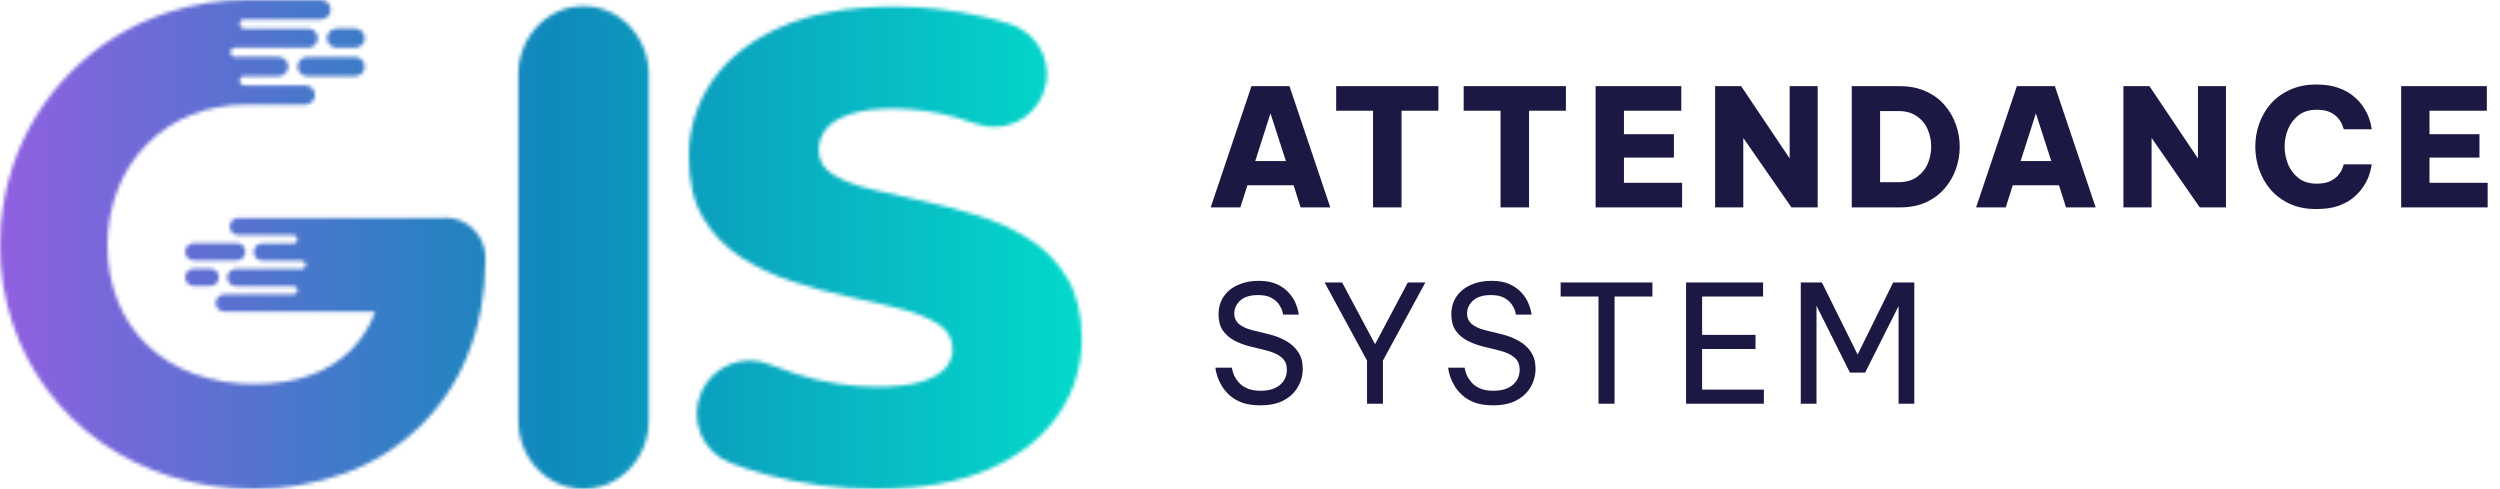 <svg width="675" height="132" viewBox="0 0 675 132" fill="none" xmlns="http://www.w3.org/2000/svg">
<mask id="mask0_669_269" style="mask-type:alpha" maskUnits="userSpaceOnUse" x="0" y="0" width="293" height="132">
<path d="M98.482 10.293C98.483 10.636 98.416 10.975 98.285 11.291C98.154 11.607 97.961 11.895 97.719 12.136C97.227 12.621 96.565 12.893 95.875 12.895H90.904C90.211 12.895 89.546 12.622 89.053 12.135C88.56 11.648 88.279 10.986 88.27 10.293C88.279 9.6 88.56 8.938 89.053 8.451C89.546 7.964 90.211 7.691 90.904 7.691H95.875C96.564 7.698 97.222 7.974 97.709 8.461C98.197 8.947 98.474 9.605 98.482 10.293Z" fill="#2B3990"/>
<path d="M98.483 17.975C98.476 18.669 98.196 19.331 97.703 19.82C97.21 20.308 96.544 20.582 95.85 20.582H82.968C82.274 20.582 81.609 20.308 81.115 19.82C80.622 19.331 80.342 18.669 80.335 17.975C80.335 17.633 80.403 17.294 80.535 16.979C80.667 16.663 80.86 16.377 81.104 16.137C81.596 15.649 82.26 15.375 82.952 15.373H95.876C96.565 15.38 97.223 15.656 97.71 16.142C98.197 16.629 98.475 17.286 98.483 17.975Z" fill="#2B3990"/>
<path d="M120.191 58.737C121.621 58.737 123.037 59.019 124.358 59.566C125.679 60.114 126.879 60.916 127.89 61.927C128.901 62.939 129.703 64.139 130.25 65.461C130.796 66.782 131.077 68.198 131.077 69.628C131.021 79.357 129.43 88.059 126.305 95.734C123.369 103.137 118.88 109.825 113.139 115.346C107.445 120.777 100.699 124.984 93.316 127.706C85.387 130.598 77.004 132.052 68.564 131.999C60.952 132.028 53.379 130.896 46.108 128.644C39.343 126.551 32.947 123.411 27.154 119.338C21.594 115.389 16.689 110.591 12.619 105.119C8.568 99.62 5.418 93.512 3.286 87.023C1.092 80.29 -0.017 73.25 0 66.168C-0.005 59.036 1.117 51.948 3.323 45.166C6.551 35.394 12.032 26.519 19.322 19.256C26.612 11.993 35.508 6.546 45.292 3.355C52.153 1.119 59.325 -0.013 66.542 0H86.591C87.21 -0.011 87.813 0.193 88.298 0.577C88.784 0.961 89.12 1.502 89.251 2.107C89.323 2.485 89.312 2.875 89.217 3.248C89.123 3.621 88.948 3.969 88.704 4.268C88.46 4.566 88.154 4.807 87.808 4.974C87.461 5.142 87.081 5.231 86.696 5.235H65.936C65.773 5.235 65.611 5.267 65.46 5.329C65.309 5.391 65.172 5.483 65.057 5.599C64.932 5.722 64.835 5.871 64.773 6.036C64.711 6.201 64.686 6.377 64.698 6.552C64.733 6.876 64.888 7.176 65.132 7.392C65.377 7.607 65.694 7.723 66.02 7.716H83.11C83.729 7.705 84.333 7.909 84.819 8.293C85.304 8.677 85.642 9.217 85.775 9.822C85.838 10.197 85.819 10.581 85.72 10.948C85.62 11.315 85.443 11.656 85.199 11.948C84.955 12.239 84.651 12.475 84.308 12.638C83.965 12.801 83.59 12.888 83.21 12.893H63.45C63.287 12.892 63.125 12.924 62.974 12.986C62.823 13.049 62.686 13.14 62.571 13.256C62.396 13.433 62.279 13.657 62.234 13.901C62.189 14.145 62.218 14.397 62.318 14.624C62.418 14.851 62.584 15.043 62.794 15.175C63.005 15.307 63.25 15.372 63.498 15.363H75.158C75.768 15.357 76.362 15.56 76.841 15.939C77.32 16.317 77.655 16.848 77.791 17.443C77.863 17.822 77.852 18.212 77.757 18.585C77.662 18.959 77.487 19.307 77.243 19.606C76.999 19.904 76.692 20.145 76.344 20.312C75.997 20.479 75.617 20.567 75.231 20.571H65.936C65.773 20.571 65.611 20.603 65.46 20.665C65.309 20.727 65.172 20.819 65.057 20.935C64.932 21.058 64.835 21.207 64.773 21.372C64.711 21.537 64.686 21.712 64.698 21.888C64.73 22.212 64.884 22.512 65.128 22.727C65.373 22.942 65.69 23.056 66.015 23.046H82.341C82.957 23.034 83.557 23.235 84.043 23.613C84.528 23.992 84.868 24.527 85.006 25.127C85.078 25.505 85.067 25.895 84.972 26.269C84.877 26.643 84.702 26.991 84.458 27.289C84.213 27.588 83.907 27.829 83.559 27.996C83.212 28.163 82.832 28.251 82.446 28.255H67.416C67.053 28.255 66.694 28.255 66.363 28.255C61.272 28.232 56.225 29.188 51.495 31.073C47.034 32.875 42.99 35.572 39.611 38.997C36.233 42.423 33.592 46.505 31.852 50.99C29.929 55.883 28.965 61.1 29.013 66.358C28.981 71.464 29.922 76.529 31.788 81.283C33.548 85.748 36.242 89.786 39.688 93.127C43.301 96.551 47.58 99.195 52.259 100.895C57.587 102.812 63.213 103.764 68.875 103.707C74.499 103.676 79.481 102.886 83.773 101.316C87.845 99.9 91.558 97.612 94.654 94.612C97.614 91.651 99.89 88.077 101.321 84.142H60.664C60.069 84.154 59.491 83.945 59.04 83.556C58.589 83.168 58.297 82.626 58.221 82.036C58.191 81.712 58.23 81.386 58.334 81.077C58.438 80.769 58.605 80.486 58.825 80.246C59.044 80.007 59.311 79.815 59.609 79.684C59.907 79.553 60.229 79.486 60.554 79.487H79.186C79.482 79.485 79.766 79.368 79.976 79.16C80.09 79.048 80.178 78.912 80.233 78.761C80.289 78.611 80.311 78.451 80.298 78.291C80.262 78.003 80.121 77.738 79.901 77.548C79.681 77.358 79.398 77.257 79.108 77.264H63.793C63.197 77.277 62.618 77.069 62.167 76.68C61.716 76.291 61.424 75.749 61.349 75.158C61.319 74.834 61.357 74.507 61.46 74.199C61.563 73.891 61.73 73.607 61.949 73.367C62.168 73.126 62.435 72.934 62.732 72.803C63.03 72.672 63.352 72.604 63.677 72.604H81.414C81.599 72.607 81.781 72.564 81.946 72.48C82.11 72.395 82.25 72.271 82.355 72.118C82.459 71.966 82.524 71.79 82.544 71.606C82.563 71.423 82.537 71.237 82.467 71.066C82.376 70.857 82.225 70.68 82.032 70.558C81.84 70.436 81.615 70.375 81.388 70.381H70.929C70.333 70.393 69.755 70.184 69.304 69.795C68.853 69.406 68.561 68.865 68.485 68.275C68.457 67.951 68.496 67.625 68.6 67.318C68.704 67.01 68.872 66.728 69.091 66.489C69.311 66.249 69.577 66.058 69.875 65.928C70.172 65.797 70.493 65.73 70.818 65.731H79.186C79.482 65.73 79.766 65.612 79.976 65.404C80.088 65.293 80.175 65.158 80.23 65.01C80.286 64.862 80.309 64.704 80.298 64.546C80.271 64.253 80.134 63.981 79.913 63.785C79.693 63.589 79.407 63.485 79.113 63.493H64.462C63.866 63.504 63.288 63.295 62.837 62.907C62.386 62.518 62.094 61.977 62.018 61.386C61.989 61.062 62.027 60.736 62.131 60.428C62.235 60.12 62.402 59.837 62.622 59.597C62.841 59.357 63.108 59.165 63.406 59.035C63.704 58.904 64.026 58.837 64.351 58.837H120.175L120.191 58.737Z" fill="#2B3990"/>
<path d="M56.778 77.204H52.312C52.005 77.205 51.701 77.145 51.417 77.028C51.134 76.912 50.876 76.74 50.659 76.523C50.442 76.306 50.269 76.049 50.152 75.766C50.034 75.482 49.974 75.178 49.974 74.871C49.974 74.251 50.22 73.657 50.658 73.218C51.097 72.78 51.692 72.533 52.312 72.533H56.778C57.398 72.533 57.993 72.78 58.431 73.218C58.87 73.657 59.116 74.251 59.116 74.871C59.116 75.178 59.056 75.482 58.938 75.766C58.821 76.049 58.648 76.306 58.431 76.523C58.214 76.74 57.956 76.912 57.672 77.028C57.389 77.145 57.085 77.205 56.778 77.204Z" fill="#2B3990"/>
<path d="M63.914 70.312H52.328C51.707 70.312 51.112 70.066 50.673 69.627C50.233 69.189 49.986 68.594 49.984 67.974C49.985 67.667 50.046 67.363 50.164 67.079C50.282 66.796 50.455 66.538 50.673 66.322C50.891 66.105 51.149 65.933 51.433 65.817C51.717 65.7 52.021 65.64 52.328 65.641H63.914C64.221 65.64 64.525 65.7 64.809 65.817C65.093 65.933 65.352 66.105 65.569 66.322C65.787 66.538 65.96 66.796 66.078 67.079C66.196 67.363 66.257 67.667 66.258 67.974C66.256 68.594 66.009 69.189 65.569 69.627C65.13 70.066 64.535 70.312 63.914 70.312Z" fill="#2B3990"/>
<path d="M139.94 113.564V20.085C139.94 9.905 147.84 1.652 157.551 1.652C167.279 1.652 175.162 9.905 175.162 20.085V113.564C175.162 123.744 167.263 131.997 157.551 131.997C147.824 131.997 139.94 123.76 139.94 113.564Z" fill="#2B3990"/>
<path d="M236.628 131.999C226.633 132.035 216.679 130.742 207.025 128.155C203.514 127.207 200.252 126.154 197.24 124.995C195.436 124.304 193.792 123.253 192.408 121.905C191.024 120.558 189.929 118.943 189.19 117.159C188.451 115.374 188.083 113.458 188.109 111.526C188.134 109.595 188.554 107.689 189.34 105.925L189.409 105.767C190.913 102.391 193.672 99.734 197.102 98.357C200.532 96.981 204.363 96.994 207.783 98.394C210.058 99.318 212.432 100.171 214.904 100.954C221.984 103.242 229.376 104.42 236.817 104.445C241.704 104.445 245.638 103.998 248.619 103.102C251.6 102.207 253.777 101.015 255.15 99.526C256.491 98.104 257.228 96.215 257.204 94.26C257.204 91.395 255.892 89.129 253.27 87.461C250.647 85.793 247.248 84.422 243.074 83.348C238.899 82.274 234.279 81.201 229.212 80.13C224.072 79.039 218.996 77.664 214.008 76.012C209.122 74.436 204.457 72.243 200.126 69.487C195.957 66.814 192.466 63.208 189.93 58.954C187.307 54.604 185.996 49.088 185.996 42.407C185.921 35.138 188.075 28.022 192.168 22.015C196.28 15.938 202.45 11.049 210.68 7.348C218.91 3.647 229.169 1.792 241.457 1.781C249.612 1.775 257.74 2.706 265.683 4.557C268.179 5.141 270.591 5.805 272.919 6.563C274.777 7.176 276.489 8.167 277.946 9.473C279.403 10.779 280.574 12.372 281.386 14.153C282.198 15.933 282.632 17.863 282.662 19.819C282.692 21.776 282.317 23.718 281.561 25.522C280.155 28.898 277.503 31.601 274.156 33.072C270.809 34.543 267.024 34.669 263.587 33.422C261.803 32.79 260.026 32.228 258.257 31.737C252.728 30.174 247.013 29.362 241.267 29.325C236.377 29.325 232.441 29.832 229.46 30.847C226.479 31.861 224.332 33.203 223.019 34.87C221.724 36.495 221.03 38.517 221.055 40.595C221.055 43.337 222.336 45.512 224.899 47.12C227.462 48.728 230.864 50.05 235.106 51.086C239.319 52.1 243.969 53.154 249.056 54.246C254.144 55.337 259.212 56.679 264.261 58.269C269.145 59.794 273.806 61.96 278.122 64.71C282.278 67.371 285.742 70.981 288.228 75.243C290.795 79.593 292.076 85.047 292.073 91.606C292.104 98.783 289.953 105.801 285.906 111.729C281.787 117.873 275.643 122.788 267.473 126.475C259.303 130.161 249.021 132.003 236.628 131.999Z" fill="#2B3990"/>
</mask>
<g mask="url(#mask0_669_269)">
<rect x="-8.953" y="-18.432" width="318.62" height="164.313" fill="url(#paint0_linear_669_269)"/>
</g>
<path d="M326.884 56L337.9 23.264H348.163L359.178 56H351.171L349.269 50.028H336.794L334.891 56H326.884ZM338.917 43.481H347.19L343.031 30.607L338.917 43.481ZM370.717 56V29.899H360.763V23.264H388.368V29.899H378.414V56H370.717ZM405.145 56V29.899H395.191V23.264H422.796V29.899H412.842V56H405.145ZM430.813 56V23.264H453.95V29.899H438.467V36.226H451.959V42.552H438.467V49.364H454.171V56H430.813ZM463.081 56V23.264H470.115L483.21 42.773V23.264H490.774V56H483.696L470.69 37.243V56H463.081ZM499.972 56V23.264H512.934C515.617 23.264 517.977 23.736 520.012 24.679C522.047 25.594 523.728 26.832 525.055 28.395C526.411 29.959 527.429 31.713 528.107 33.66C528.786 35.606 529.125 37.597 529.125 39.632C529.125 41.667 528.786 43.658 528.107 45.604C527.429 47.55 526.411 49.305 525.055 50.868C523.728 52.431 522.047 53.685 520.012 54.629C517.977 55.543 515.617 56 512.934 56H499.972ZM512.58 29.988H507.625V49.187H512.58C514.615 49.187 516.281 48.715 517.579 47.772C518.906 46.828 519.879 45.633 520.498 44.188C521.118 42.714 521.427 41.166 521.427 39.543C521.427 37.98 521.118 36.462 520.498 34.987C519.879 33.512 518.906 32.318 517.579 31.404C516.281 30.46 514.615 29.988 512.58 29.988ZM533.539 56L544.554 23.264H554.817L565.832 56H557.825L555.923 50.028H543.448L541.546 56H533.539ZM545.571 43.481H553.844L549.685 30.607L545.571 43.481ZM573.321 56V23.264H580.355L593.449 42.773V23.264H601.014V56H593.936L580.93 37.243V56H573.321ZM625.385 56.442C622.672 56.442 620.283 55.971 618.218 55.027C616.154 54.053 614.428 52.771 613.042 51.178C611.686 49.556 610.654 47.742 609.946 45.737C609.267 43.731 608.928 41.682 608.928 39.588C608.928 37.523 609.267 35.488 609.946 33.483C610.654 31.477 611.686 29.678 613.042 28.086C614.428 26.493 616.154 25.225 618.218 24.281C620.283 23.308 622.672 22.821 625.385 22.821C627.715 22.821 629.691 23.116 631.313 23.706C632.964 24.267 634.336 25.019 635.427 25.962C636.548 26.877 637.432 27.85 638.081 28.882C638.759 29.885 639.261 30.843 639.585 31.758C639.91 32.672 640.116 33.424 640.205 34.014C640.323 34.603 640.382 34.898 640.382 34.898H632.817C632.817 34.898 632.728 34.633 632.551 34.102C632.404 33.571 632.08 32.967 631.578 32.288C631.106 31.581 630.384 30.961 629.41 30.43C628.437 29.899 627.125 29.634 625.473 29.634C623.556 29.634 621.949 30.121 620.651 31.094C619.383 32.067 618.425 33.321 617.776 34.854C617.157 36.358 616.847 37.936 616.847 39.588C616.847 41.239 617.157 42.832 617.776 44.365C618.425 45.899 619.383 47.152 620.651 48.126C621.949 49.099 623.556 49.586 625.473 49.586C627.125 49.586 628.437 49.32 629.41 48.789C630.384 48.258 631.106 47.654 631.578 46.975C632.08 46.297 632.404 45.693 632.551 45.162C632.728 44.631 632.817 44.365 632.817 44.365H640.382C640.382 44.365 640.323 44.66 640.205 45.25C640.116 45.81 639.91 46.562 639.585 47.506C639.261 48.42 638.759 49.394 638.081 50.426C637.432 51.429 636.548 52.402 635.427 53.346C634.336 54.26 632.964 55.012 631.313 55.602C629.691 56.162 627.715 56.442 625.385 56.442ZM648.311 56V23.264H671.448V29.899H655.964V36.226H669.457V42.552H655.964V49.364H671.669V56H648.311ZM340.288 109.442C338.401 109.442 336.779 109.206 335.422 108.735C334.095 108.233 332.989 107.599 332.104 106.832C331.22 106.036 330.512 105.21 329.981 104.355C329.45 103.5 329.052 102.689 328.787 101.922C328.521 101.126 328.344 100.492 328.256 100.02C328.197 99.518 328.167 99.268 328.167 99.268H332.591C332.591 99.268 332.635 99.474 332.724 99.887C332.812 100.3 332.989 100.816 333.255 101.435C333.549 102.055 333.977 102.689 334.537 103.338C335.098 103.957 335.85 104.473 336.794 104.886C337.737 105.299 338.932 105.505 340.377 105.505C342.559 105.505 344.285 104.989 345.553 103.957C346.821 102.895 347.455 101.524 347.455 99.843C347.455 98.398 346.968 97.277 345.995 96.481C345.051 95.684 343.695 95.065 341.925 94.623L337.59 93.561C336.056 93.177 334.626 92.647 333.299 91.968C332.001 91.26 330.954 90.346 330.158 89.226C329.391 88.075 329.008 86.645 329.008 84.934C329.008 83.017 329.48 81.381 330.423 80.024C331.367 78.667 332.65 77.635 334.272 76.927C335.894 76.19 337.737 75.821 339.802 75.821C341.807 75.821 343.474 76.131 344.801 76.75C346.128 77.37 347.19 78.136 347.986 79.051C348.782 79.936 349.372 80.835 349.755 81.749C350.139 82.634 350.389 83.386 350.507 84.005C350.625 84.625 350.684 84.934 350.684 84.934H346.438C346.438 84.934 346.379 84.669 346.261 84.138C346.143 83.607 345.862 83.003 345.42 82.324C344.978 81.617 344.299 80.997 343.385 80.466C342.471 79.936 341.232 79.67 339.669 79.67C337.546 79.67 335.938 80.171 334.847 81.174C333.785 82.177 333.255 83.327 333.255 84.625C333.255 85.805 333.682 86.763 334.537 87.5C335.393 88.208 336.572 88.754 338.077 89.137L342.766 90.287C344.447 90.7 345.966 91.305 347.322 92.101C348.679 92.868 349.755 93.871 350.552 95.109C351.348 96.318 351.746 97.808 351.746 99.577C351.746 101.347 351.304 102.984 350.419 104.488C349.564 105.992 348.281 107.201 346.57 108.115C344.889 109 342.795 109.442 340.288 109.442ZM369.098 109V97.365L357.64 76.264H362.374L371.265 92.942L380.113 76.264H384.847L373.389 97.365V109H369.098ZM403.139 109.442C401.252 109.442 399.63 109.206 398.273 108.735C396.946 108.233 395.84 107.599 394.955 106.832C394.071 106.036 393.363 105.21 392.832 104.355C392.301 103.5 391.903 102.689 391.637 101.922C391.372 101.126 391.195 100.492 391.107 100.02C391.048 99.518 391.018 99.268 391.018 99.268H395.442C395.442 99.268 395.486 99.474 395.575 99.887C395.663 100.3 395.84 100.816 396.106 101.435C396.4 102.055 396.828 102.689 397.388 103.338C397.949 103.957 398.701 104.473 399.645 104.886C400.588 105.299 401.783 105.505 403.228 105.505C405.41 105.505 407.136 104.989 408.404 103.957C409.672 102.895 410.306 101.524 410.306 99.843C410.306 98.398 409.819 97.277 408.846 96.481C407.902 95.684 406.546 95.065 404.776 94.623L400.441 93.561C398.907 93.177 397.477 92.647 396.15 91.968C394.852 91.26 393.805 90.346 393.009 89.226C392.242 88.075 391.859 86.645 391.859 84.934C391.859 83.017 392.331 81.381 393.274 80.024C394.218 78.667 395.501 77.635 397.123 76.927C398.745 76.19 400.588 75.821 402.653 75.821C404.658 75.821 406.325 76.131 407.652 76.75C408.979 77.37 410.041 78.136 410.837 79.051C411.633 79.936 412.223 80.835 412.606 81.749C412.99 82.634 413.24 83.386 413.358 84.005C413.476 84.625 413.535 84.934 413.535 84.934H409.288C409.288 84.934 409.23 84.669 409.112 84.138C408.994 83.607 408.713 83.003 408.271 82.324C407.829 81.617 407.15 80.997 406.236 80.466C405.322 79.936 404.083 79.67 402.52 79.67C400.397 79.67 398.789 80.171 397.698 81.174C396.636 82.177 396.106 83.327 396.106 84.625C396.106 85.805 396.533 86.763 397.388 87.5C398.244 88.208 399.423 88.754 400.927 89.137L405.617 90.287C407.298 90.7 408.817 91.305 410.173 92.101C411.53 92.868 412.606 93.871 413.403 95.109C414.199 96.318 414.597 97.808 414.597 99.577C414.597 101.347 414.155 102.984 413.27 104.488C412.415 105.992 411.132 107.201 409.421 108.115C407.74 109 405.646 109.442 403.139 109.442ZM431.595 109V80.068H421.376V76.264H446.149V80.068H435.93V109H431.595ZM455.235 109V76.264H476.027V80.068H459.571V90.42H473.992V94.225H459.571V105.196H476.248V109H455.235ZM486.207 109V76.264H491.914L501.558 95.729L511.157 76.264H516.864V109H512.617V82.634L503.593 100.595H499.479L490.454 82.546V109H486.207Z" fill="#1C1844"/>
<defs>
<linearGradient id="paint0_linear_669_269" x1="-8.953" y1="63.725" x2="309.667" y2="63.725" gradientUnits="userSpaceOnUse">
<stop stop-color="#985DE3"/>
<stop offset="0.495" stop-color="#0F8ABB"/>
<stop offset="1" stop-color="#01E3CC"/>
</linearGradient>
</defs>
</svg>
